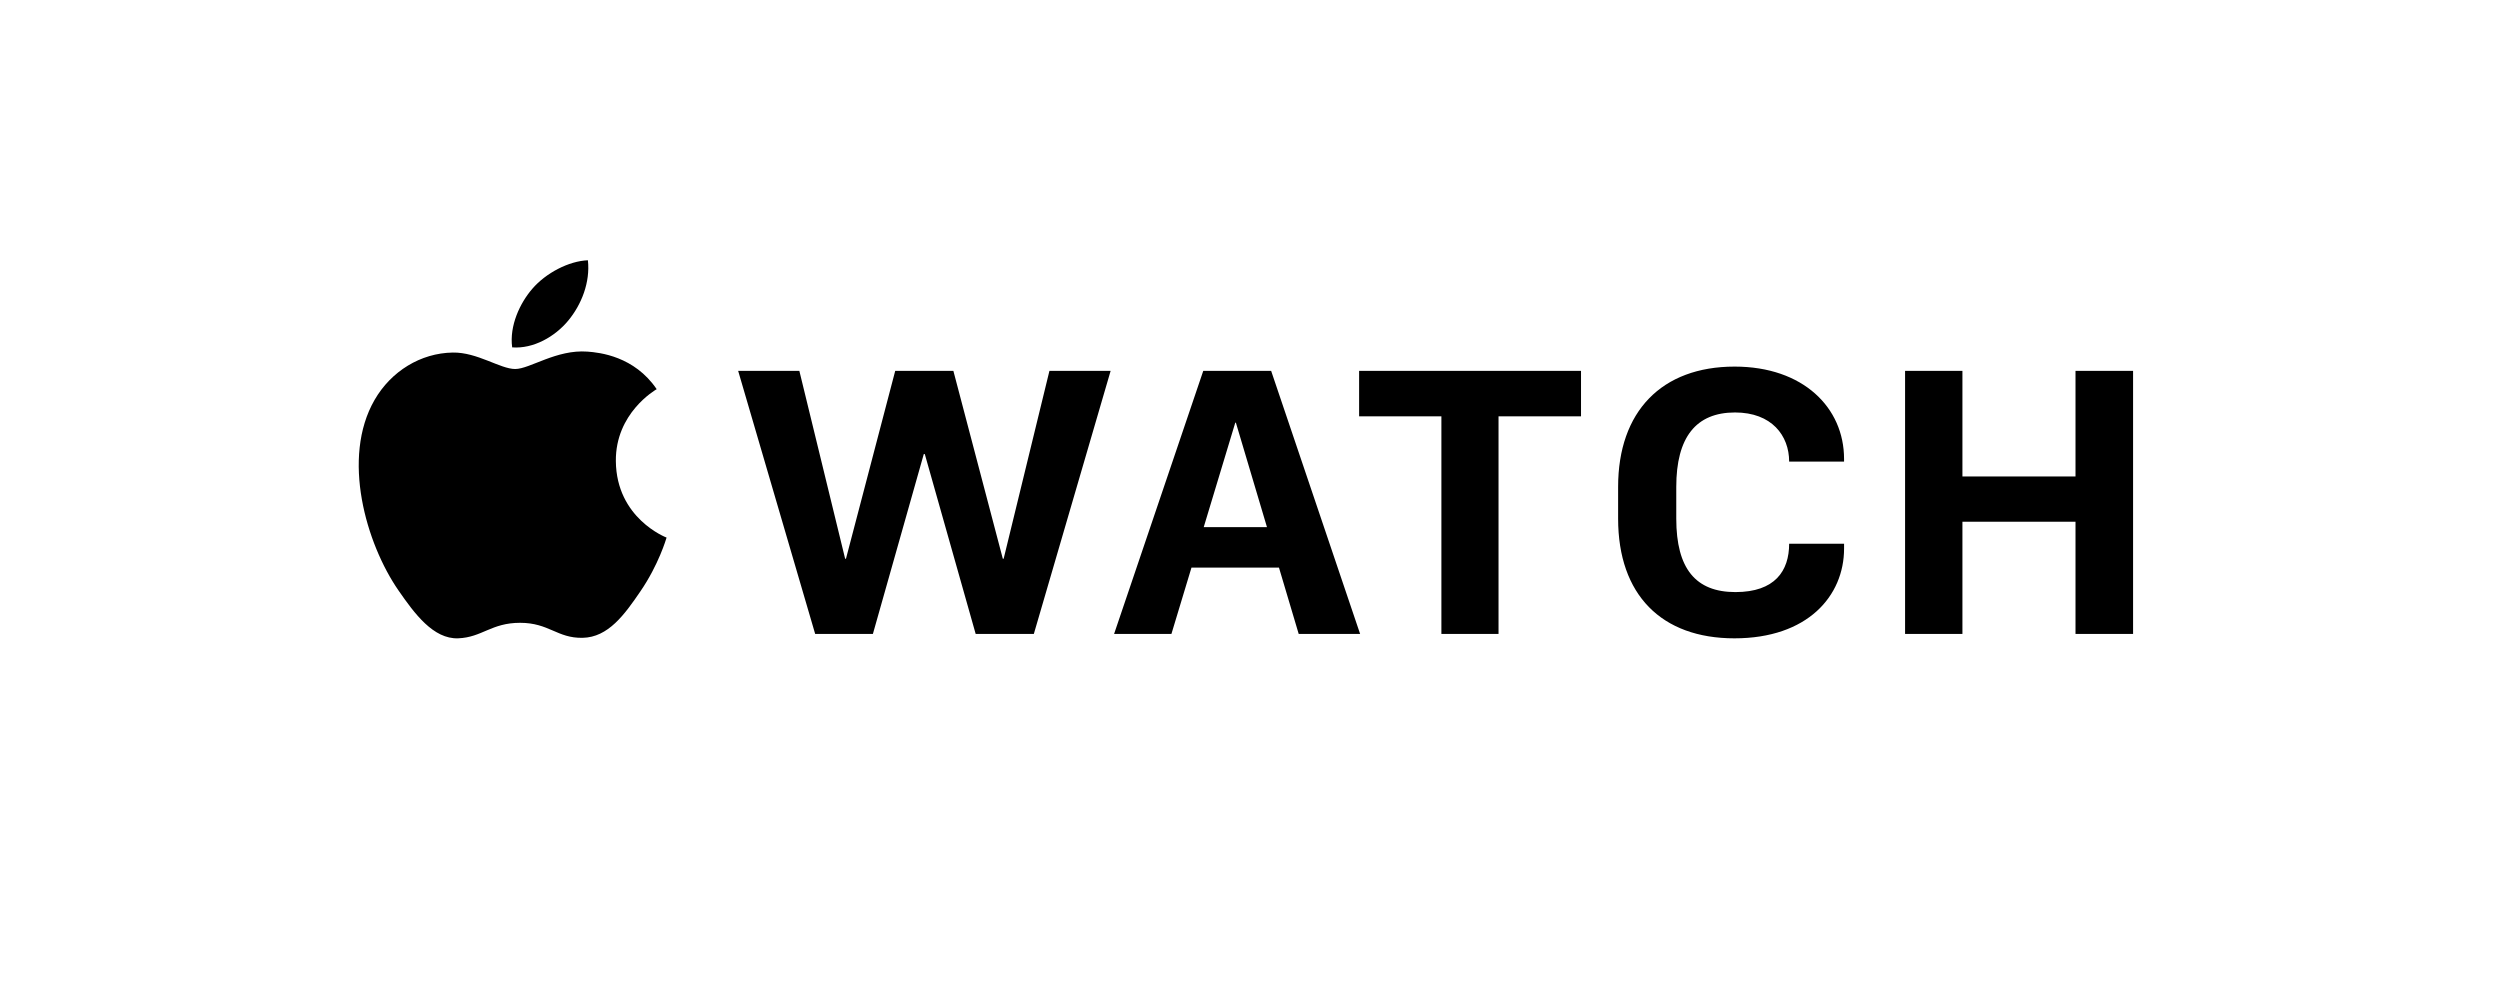 <?xml version="1.0" encoding="utf-8"?>
<svg xmlns="http://www.w3.org/2000/svg" width="138" height="55" viewBox="0 0 138 55" fill="none">
<g filter="url(#filter0_d_11192_76998)">
<rect x="4" y="3.544" width="129.548" height="47" rx="7.901" fill="white"/>
<path d="M32.427 18.915C30.708 18.788 29.251 19.875 28.438 19.875C27.613 19.875 26.341 18.942 24.992 18.967C23.221 18.994 21.588 19.997 20.675 21.584C18.835 24.778 20.206 29.509 21.997 32.099C22.874 33.367 23.919 34.793 25.292 34.741C26.614 34.689 27.114 33.885 28.711 33.885C30.308 33.885 30.759 34.741 32.156 34.714C33.578 34.689 34.48 33.423 35.35 32.149C36.357 30.68 36.77 29.258 36.795 29.181C36.764 29.17 34.022 28.116 33.995 24.958C33.97 22.319 36.15 21.049 36.249 20.988C35.012 19.166 33.1 18.965 32.427 18.915ZM31.366 17.204C32.096 16.323 32.587 15.093 32.452 13.873C31.401 13.914 30.131 14.573 29.378 15.453C28.704 16.234 28.111 17.484 28.272 18.681C29.443 18.772 30.637 18.086 31.366 17.204Z" fill="black"/>
<path d="M55.401 30.349H55.356L52.626 19.977H49.416L46.697 30.349H46.652L44.124 19.977H40.746L44.997 34.498H48.184L50.993 24.572H51.049L53.857 34.498H57.068L61.307 19.977H57.929L55.401 30.349ZM95.752 19.742C91.725 19.742 89.32 22.221 89.32 26.381V28.136C89.32 32.338 91.714 34.742 95.741 34.742C99.78 34.742 101.793 32.402 101.793 29.785V29.519H98.761C98.761 31.019 97.978 32.189 95.796 32.189C93.604 32.189 92.53 30.901 92.53 28.136V26.381C92.53 23.647 93.615 22.274 95.774 22.274C97.799 22.274 98.761 23.551 98.761 24.987H101.792V24.838C101.793 22.008 99.533 19.742 95.752 19.742ZM66.42 19.977L61.498 34.498H64.663L65.769 30.838H70.599L71.688 34.498H75.078L70.167 19.977H66.42ZM66.445 28.605L68.187 22.838H68.221L69.937 28.605H66.445ZM114.568 19.977V25.806H108.326V19.977H105.16V34.498H108.326V28.307H114.568V34.498H117.746V19.977H114.568ZM75.023 22.487H79.565V34.498H82.719V22.487H87.272V19.977H75.023V22.487Z" fill="black"/>
</g>
<defs>
<filter id="filter0_d_11192_76998" x="0.049" y="0.088" width="137.449" height="54.901" filterUnits="userSpaceOnUse" color-interpolation-filters="sRGB">
<feFlood flood-opacity="0" result="BackgroundImageFix"/>
<feColorMatrix in="SourceAlpha" type="matrix" values="0 0 0 0 0 0 0 0 0 0 0 0 0 0 0 0 0 0 127 0" result="hardAlpha"/>
<feOffset dy="0.494"/>
<feGaussianBlur stdDeviation="1.975"/>
<feColorMatrix type="matrix" values="0 0 0 0 0 0 0 0 0 0 0 0 0 0 0 0 0 0 0.08 0"/>
<feBlend mode="normal" in2="BackgroundImageFix" result="effect1_dropShadow_11192_76998"/>
<feBlend mode="normal" in="SourceGraphic" in2="effect1_dropShadow_11192_76998" result="shape"/>
</filter>
</defs>
</svg>